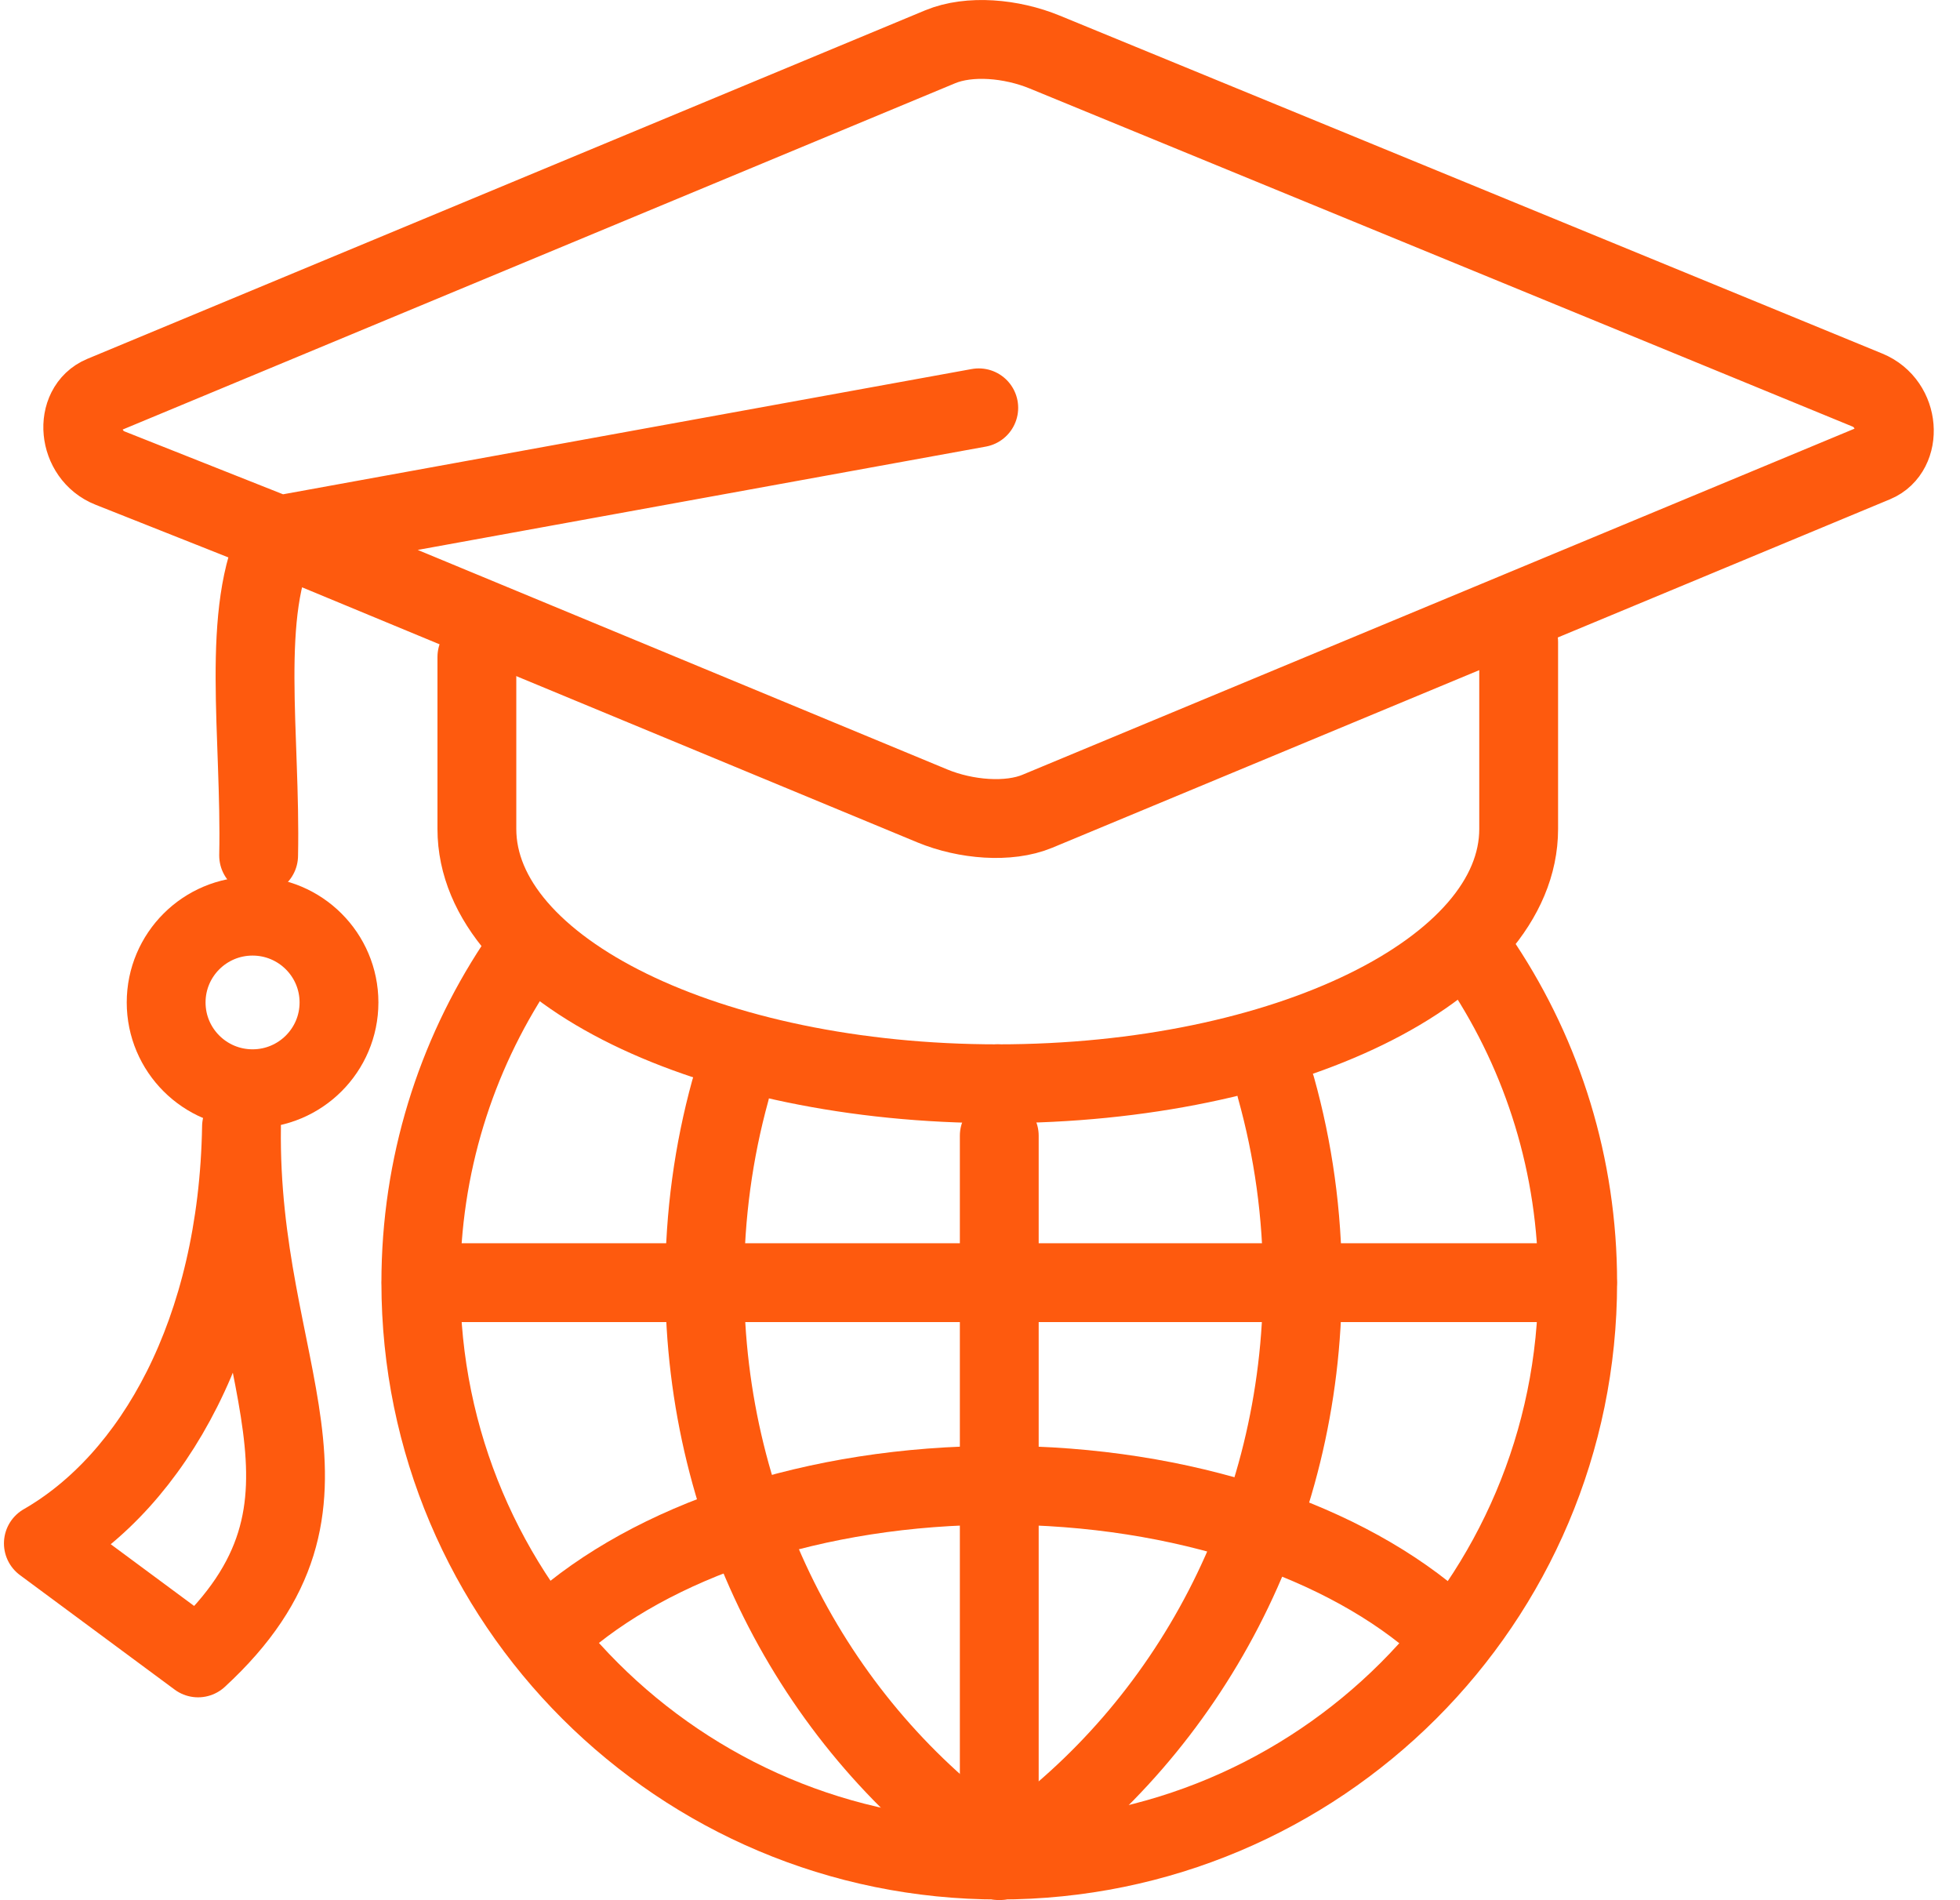<?xml version="1.0" encoding="UTF-8"?>
<svg width="65" height="63" viewBox="0 0 65 63" fill="none" xmlns="http://www.w3.org/2000/svg">
<g clip-path="url(#clip0_511_4251)">
<path d="M8.577 28.366C8.66 24.375 7.951 20.25 9.253 17.742M9.253 17.742L3.65 15.52C2.556 15.087 2.43 13.509 3.397 13.106L31.177 1.552C32.147 1.149 33.54 1.27 34.651 1.728L61.926 12.932C63.039 13.388 63.109 14.96 62.179 15.347L34.399 26.9C33.45 27.294 32.031 27.18 30.925 26.724L9.253 17.742ZM9.253 17.742L32.459 13.522" stroke="#FE5A0E" stroke-width="2.614" stroke-linecap="round" stroke-linejoin="round"/>
<path d="M8.009 37.357C7.895 45.535 12.185 49.802 6.569 54.971L1.438 51.174C5.065 49.092 7.895 44.196 8.009 37.357Z" stroke="#FE5A0E" stroke-width="2.614" stroke-linecap="round" stroke-linejoin="round"/>
<path d="M50.364 21.29V27.486C50.364 32.153 42.629 35.934 33.088 35.934" stroke="#FE5A0E" stroke-width="2.614" stroke-linecap="round" stroke-linejoin="round"/>
<path d="M33.089 35.934C23.548 35.934 15.815 32.153 15.815 27.486V21.783" stroke="#FE5A0E" stroke-width="2.614" stroke-linecap="round" stroke-linejoin="round"/>
<path d="M8.376 30.377C9.958 30.377 11.242 31.658 11.242 33.238C11.242 34.818 9.958 36.099 8.376 36.099C6.793 36.099 5.51 34.818 5.51 33.238C5.51 31.658 6.793 30.377 8.376 30.377Z" stroke="#FE5A0E" stroke-width="2.614" stroke-linecap="round" stroke-linejoin="round"/>
<path d="M17.101 32.023C15.114 35.039 13.956 38.649 13.956 42.528C13.956 53.102 22.544 61.676 33.138 61.674C43.732 61.674 52.321 53.102 52.321 42.528C52.321 38.647 51.165 35.037 49.176 32.023" stroke="#FE5A0E" stroke-width="2.614" stroke-linecap="round" stroke-linejoin="round"/>
<path d="M33.139 61.693V37.656" stroke="#FE5A0E" stroke-width="2.614" stroke-linecap="round" stroke-linejoin="round"/>
<path d="M13.966 42.529H52.312" stroke="#FE5A0E" stroke-width="2.614" stroke-linecap="round" stroke-linejoin="round"/>
<path d="M47.858 54.001C44.679 51.135 39.267 49.247 33.127 49.247C26.988 49.247 21.602 51.126 18.42 53.981" stroke="#FE5A0E" stroke-width="2.614" stroke-linecap="round" stroke-linejoin="round"/>
<path d="M24.218 36.162C23.665 38.171 23.369 40.297 23.369 42.494C23.369 50.352 27.161 57.279 32.925 61.361" stroke="#FE5A0E" stroke-width="2.614" stroke-linecap="round" stroke-linejoin="round"/>
<path d="M42.317 36.068C42.887 38.106 43.194 40.263 43.194 42.492C43.194 50.35 39.402 57.276 33.637 61.358" stroke="#FE5A0E" stroke-width="2.614" stroke-linecap="round" stroke-linejoin="round"/>
</g>
<defs>
<clipPath id="clip0_511_4251">
<rect width="64.007" height="63" fill="white" transform="translate(0.128)"/>
</clipPath>
</defs>
</svg>

